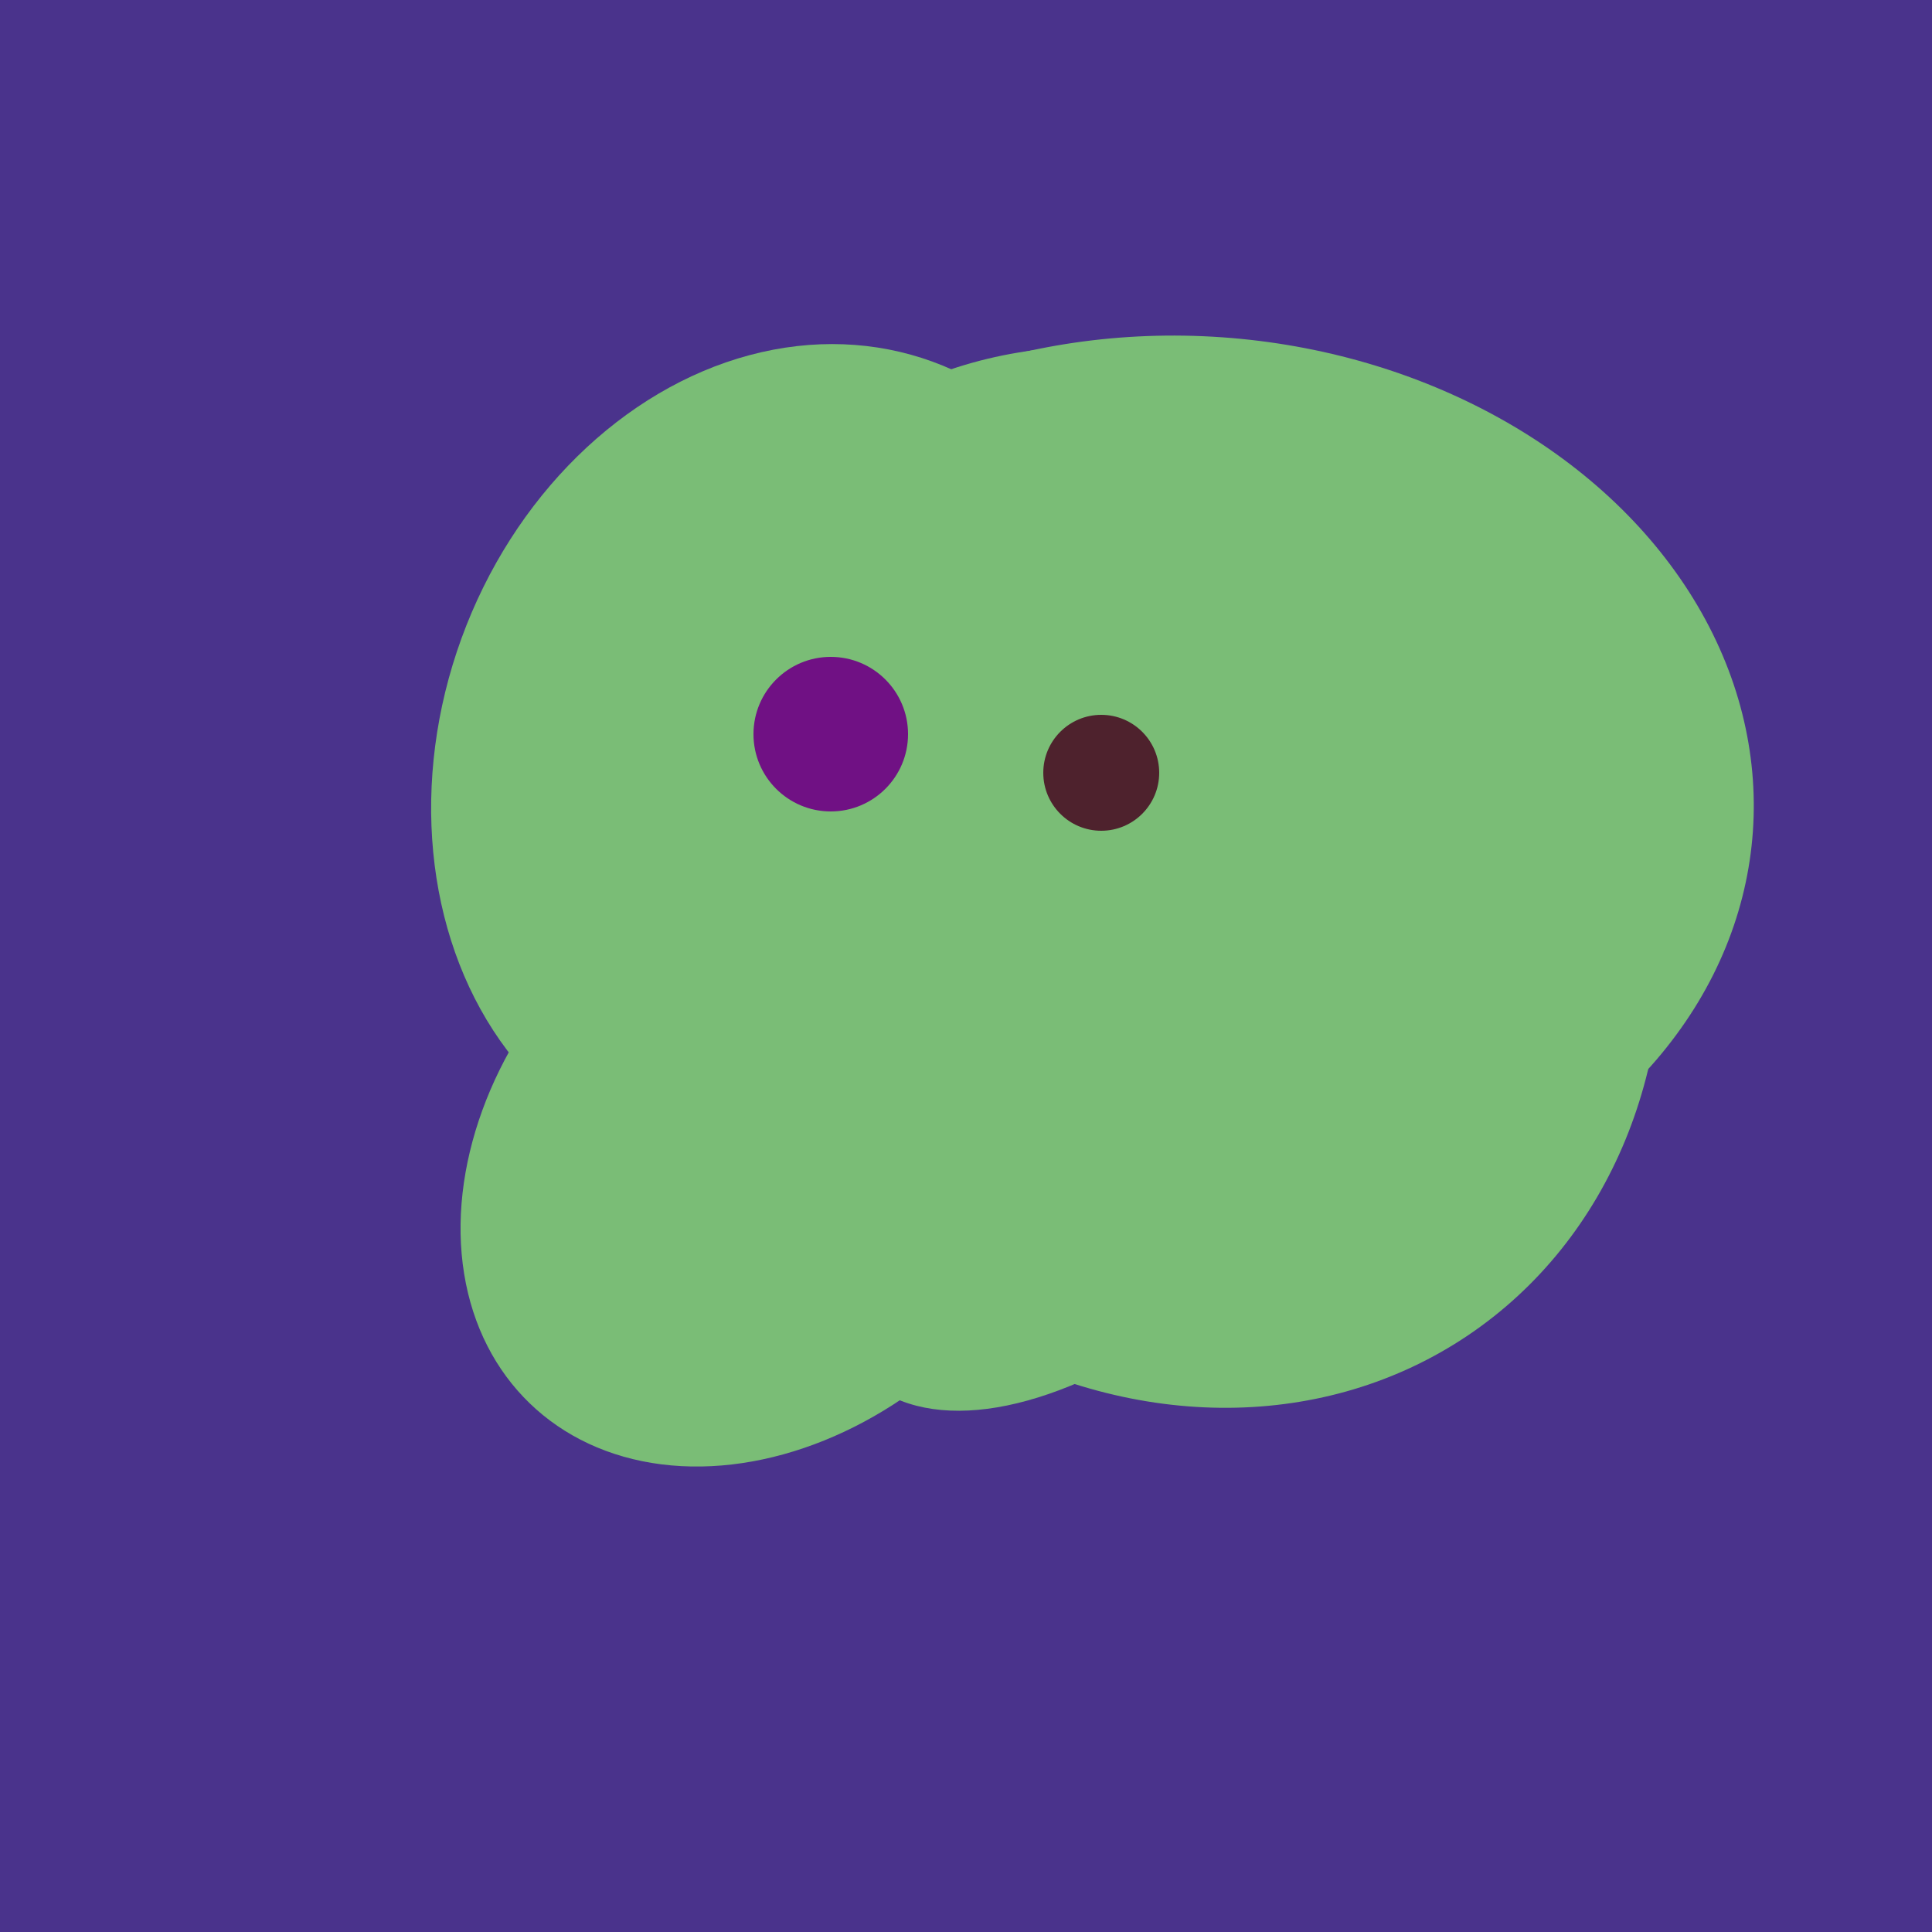 <svg width="500" height="500" xmlns="http://www.w3.org/2000/svg"><rect width="500" height="500" fill="#4a338c"/><ellipse cx="201" cy="297" rx="71" ry="92" transform="rotate(224, 201, 297)" fill="rgb(122,189,118)"/><ellipse cx="303" cy="264" rx="122" ry="60" transform="rotate(130, 303, 264)" fill="rgb(122,189,118)"/><ellipse cx="204" cy="196" rx="90" ry="109" transform="rotate(20, 204, 196)" fill="rgb(122,189,118)"/><ellipse cx="280" cy="222" rx="67" ry="114" transform="rotate(265, 280, 222)" fill="rgb(122,189,118)"/><ellipse cx="300" cy="227" rx="143" ry="124" transform="rotate(236, 300, 227)" fill="rgb(122,189,118)"/><ellipse cx="308" cy="205" rx="118" ry="146" transform="rotate(274, 308, 205)" fill="rgb(122,189,118)"/><circle cx="215" cy="190" r="20" fill="rgb(112,17,132)" /><circle cx="285" cy="200" r="15" fill="rgb(78,34,45)" /></svg>